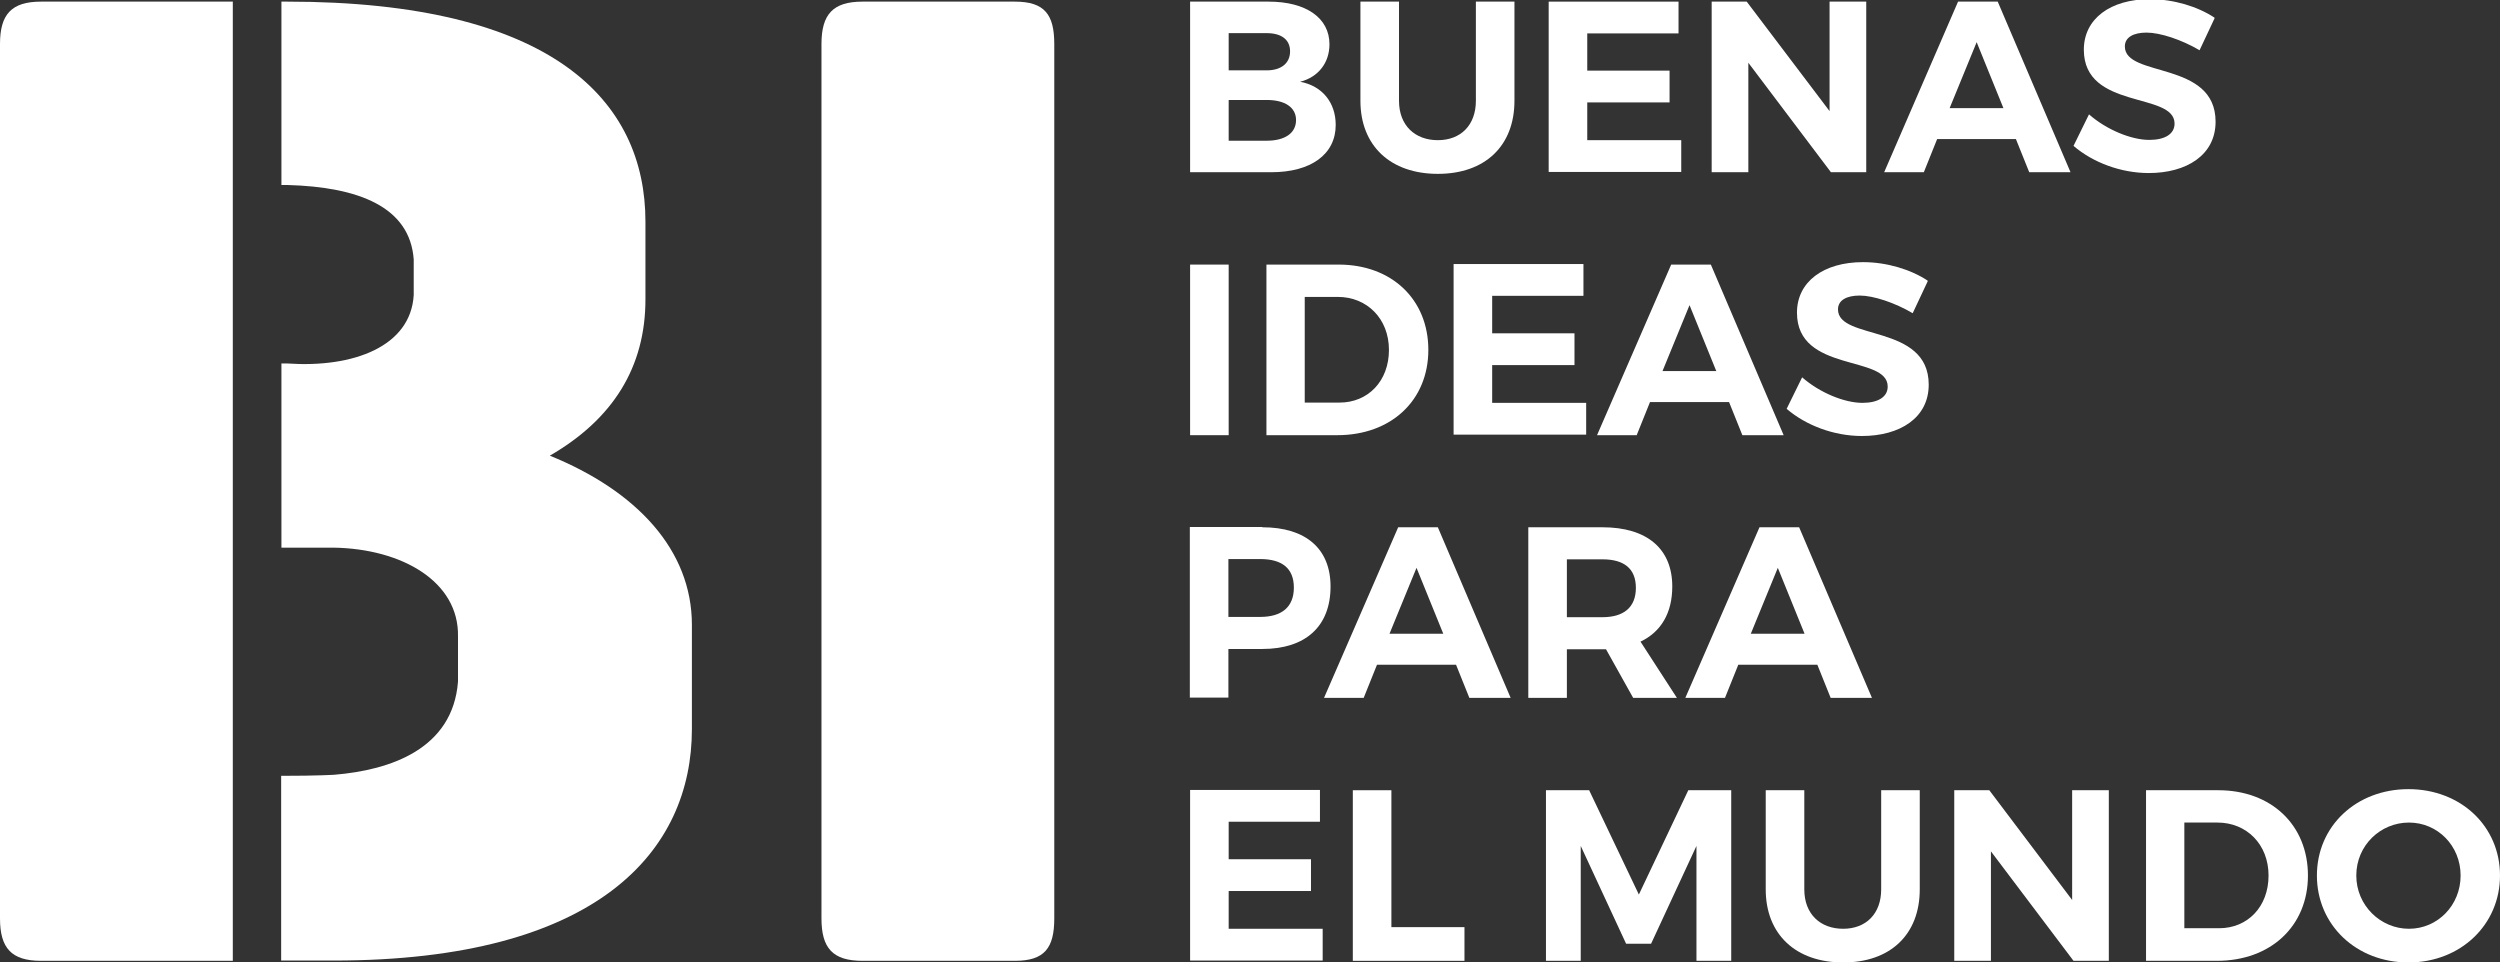 <svg xmlns="http://www.w3.org/2000/svg" id="Layer_2" viewBox="0 0 92.03 35.43"><rect x="0" y="0" width="92.03" height="35.43" fill="#333333" stroke="none"/><g id="Dise&#xF1;o"><path d="m0,1.62v32.19c0,1.09.42,1.56,1.51,1.56h7.06V.06H1.51C.42.06,0,.53,0,1.62Z" style="fill:#fff;"></path><path d="m37.36.06h-5.61c-1.09,0-1.51.47-1.51,1.56v32.19c0,1.09.41,1.56,1.51,1.56h5.61c1.09,0,1.45-.47,1.45-1.56V1.62c0-1.09-.36-1.56-1.45-1.56Z" style="fill:#fff;"></path><path d="m20.23,16.78c2.34-1.35,3.53-3.27,3.53-5.76v-2.86C23.76,3.7,20.34.06,10.57.06h-.21v6.75h.21c2.64.07,4.52.81,4.66,2.74v1.31c-.11,1.89-2.21,2.69-4.66,2.52h-.21s0,6.78,0,6.78h1.92c2.52.04,4.62,1.25,4.58,3.27v1.66c-.19,2.49-2.5,3.26-4.55,3.43,0,0-.58.04-1.96.04v6.8h1.93c9.76,0,13.19-4.05,13.19-8.52v-3.84c0-2.75-2.03-4.93-5.24-6.23Z" style="fill:#fff;"></path><path d="m46.7.06c1.38,0,2.24.6,2.24,1.57,0,.68-.41,1.21-1.08,1.38.81.15,1.31.76,1.31,1.59,0,1.08-.91,1.74-2.37,1.74h-2.99V.06h2.89Zm-1.47,2.53h1.4c.53,0,.86-.26.86-.7s-.33-.67-.86-.67h-1.4v1.37Zm0,2.59h1.4c.67,0,1.08-.28,1.08-.76,0-.46-.4-.74-1.08-.74h-1.4v1.5Z" style="fill:#fff;"></path><path d="m55.75,3.71c0,1.66-1.08,2.69-2.82,2.69s-2.85-1.03-2.85-2.69V.06h1.42v3.65c0,.91.59,1.45,1.43,1.45s1.4-.55,1.4-1.45V.06h1.42v3.65Z" style="fill:#fff;"></path><path d="m58.43,1.24v1.36h3.03v1.17h-3.03v1.39h3.46v1.17h-4.88V.06h4.78v1.17h-3.36Z" style="fill:#fff;"></path><path d="m67.4,6.34l-3.04-4.03v4.03h-1.35V.06h1.29l3.05,4.03V.06h1.35v6.28h-1.29Z" style="fill:#fff;"></path><path d="m71.31,5.12l-.49,1.22h-1.46L72.08.06h1.46l2.68,6.28h-1.52l-.49-1.22h-2.91Zm1.46-3.58l-1,2.44h1.98l-.99-2.44Z" style="fill:#fff;"></path><path d="m81.52.68l-.55,1.17c-.66-.39-1.45-.65-1.95-.65-.48,0-.8.17-.8.51,0,1.16,3.34.51,3.34,2.77,0,1.23-1.07,1.89-2.46,1.89-1.03,0-2.06-.39-2.77-1l.57-1.16c.65.57,1.56.94,2.22.94.58,0,.93-.22.93-.6,0-1.18-3.34-.49-3.34-2.72,0-1.14.98-1.86,2.43-1.86.88,0,1.76.27,2.38.68Z" style="fill:#fff;"></path><path d="m43.81,16.02v-6.28h1.42v6.28h-1.42Z" style="fill:#fff;"></path><path d="m49.28,9.74c1.95,0,3.3,1.28,3.3,3.14s-1.37,3.14-3.35,3.14h-2.61v-6.28h2.66Zm-1.25,5.08h1.28c1.05,0,1.82-.79,1.82-1.94s-.81-1.95-1.88-1.95h-1.22v3.89Z" style="fill:#fff;"></path><path d="m54.93,10.91v1.36h3.03v1.17h-3.03v1.39h3.46v1.17h-4.88v-6.28h4.78v1.17h-3.36Z" style="fill:#fff;"></path><path d="m60.74,14.8l-.49,1.22h-1.46l2.73-6.28h1.46l2.68,6.28h-1.52l-.49-1.22h-2.91Zm1.46-3.58l-1,2.44h1.98l-.99-2.44Z" style="fill:#fff;"></path><path d="m70.96,10.36l-.55,1.17c-.66-.39-1.45-.65-1.95-.65-.48,0-.8.17-.8.51,0,1.16,3.34.51,3.34,2.77,0,1.23-1.07,1.89-2.46,1.89-1.03,0-2.06-.39-2.77-1l.57-1.16c.65.57,1.56.94,2.22.94.58,0,.93-.22.93-.6,0-1.18-3.34-.49-3.34-2.72,0-1.14.98-1.86,2.43-1.86.88,0,1.76.27,2.38.68Z" style="fill:#fff;"></path><path d="m46.47,19.41c1.6,0,2.51.79,2.51,2.18,0,1.46-.91,2.3-2.51,2.3h-1.25v1.79h-1.42v-6.28h2.66Zm-1.25,3.3h1.17c.79,0,1.24-.36,1.24-1.08s-.45-1.05-1.24-1.05h-1.17v2.13Z" style="fill:#fff;"></path><path d="m50.69,24.47l-.49,1.22h-1.46l2.73-6.28h1.46l2.68,6.28h-1.52l-.49-1.22h-2.91Zm1.46-3.58l-1,2.44h1.98l-.99-2.44Z" style="fill:#fff;"></path><path d="m59.12,23.9h-1.44v1.79h-1.42v-6.28h2.73c1.64,0,2.57.79,2.57,2.18,0,.97-.41,1.67-1.17,2.03l1.34,2.07h-1.61l-1-1.79Zm-.13-1.18c.78,0,1.23-.36,1.23-1.08s-.45-1.05-1.23-1.05h-1.31v2.13h1.31Z" style="fill:#fff;"></path><path d="m63.99,24.47l-.49,1.22h-1.46l2.73-6.28h1.46l2.68,6.28h-1.52l-.49-1.22h-2.91Zm1.46-3.58l-1,2.44h1.98l-.99-2.44Z" style="fill:#fff;"></path><path d="m45.23,30.27v1.36h3.03v1.17h-3.03v1.39h3.46v1.17h-4.88v-6.28h4.78v1.17h-3.36Z" style="fill:#fff;"></path><path d="m53.91,34.13v1.24h-4.11v-6.28h1.42v5.04h2.69Z" style="fill:#fff;"></path><path d="m62.45,35.37v-4.23l-1.67,3.6h-.92l-1.67-3.6v4.23h-1.28v-6.28h1.59l1.83,3.84,1.82-3.84h1.58v6.28h-1.27Z" style="fill:#fff;"></path><path d="m70.67,32.74c0,1.66-1.08,2.69-2.82,2.69s-2.85-1.03-2.85-2.69v-3.65h1.42v3.65c0,.91.59,1.45,1.43,1.45s1.4-.55,1.4-1.45v-3.65h1.42v3.65Z" style="fill:#fff;"></path><path d="m76.33,35.37l-3.04-4.03v4.03h-1.35v-6.28h1.29l3.05,4.04v-4.04h1.35v6.28h-1.29Z" style="fill:#fff;"></path><path d="m81.66,29.09c1.95,0,3.3,1.28,3.3,3.14s-1.37,3.14-3.35,3.14h-2.61v-6.28h2.66Zm-1.25,5.08h1.28c1.05,0,1.82-.79,1.82-1.94s-.81-1.95-1.88-1.95h-1.22v3.89Z" style="fill:#fff;"></path><path d="m92.03,32.23c0,1.81-1.45,3.2-3.37,3.2s-3.37-1.38-3.37-3.2,1.45-3.18,3.37-3.18,3.37,1.36,3.37,3.18Zm-5.29,0c0,1.1.89,1.96,1.94,1.96s1.9-.86,1.9-1.96-.85-1.95-1.9-1.95-1.94.84-1.94,1.95Z" style="fill:#fff;"></path></g></svg>